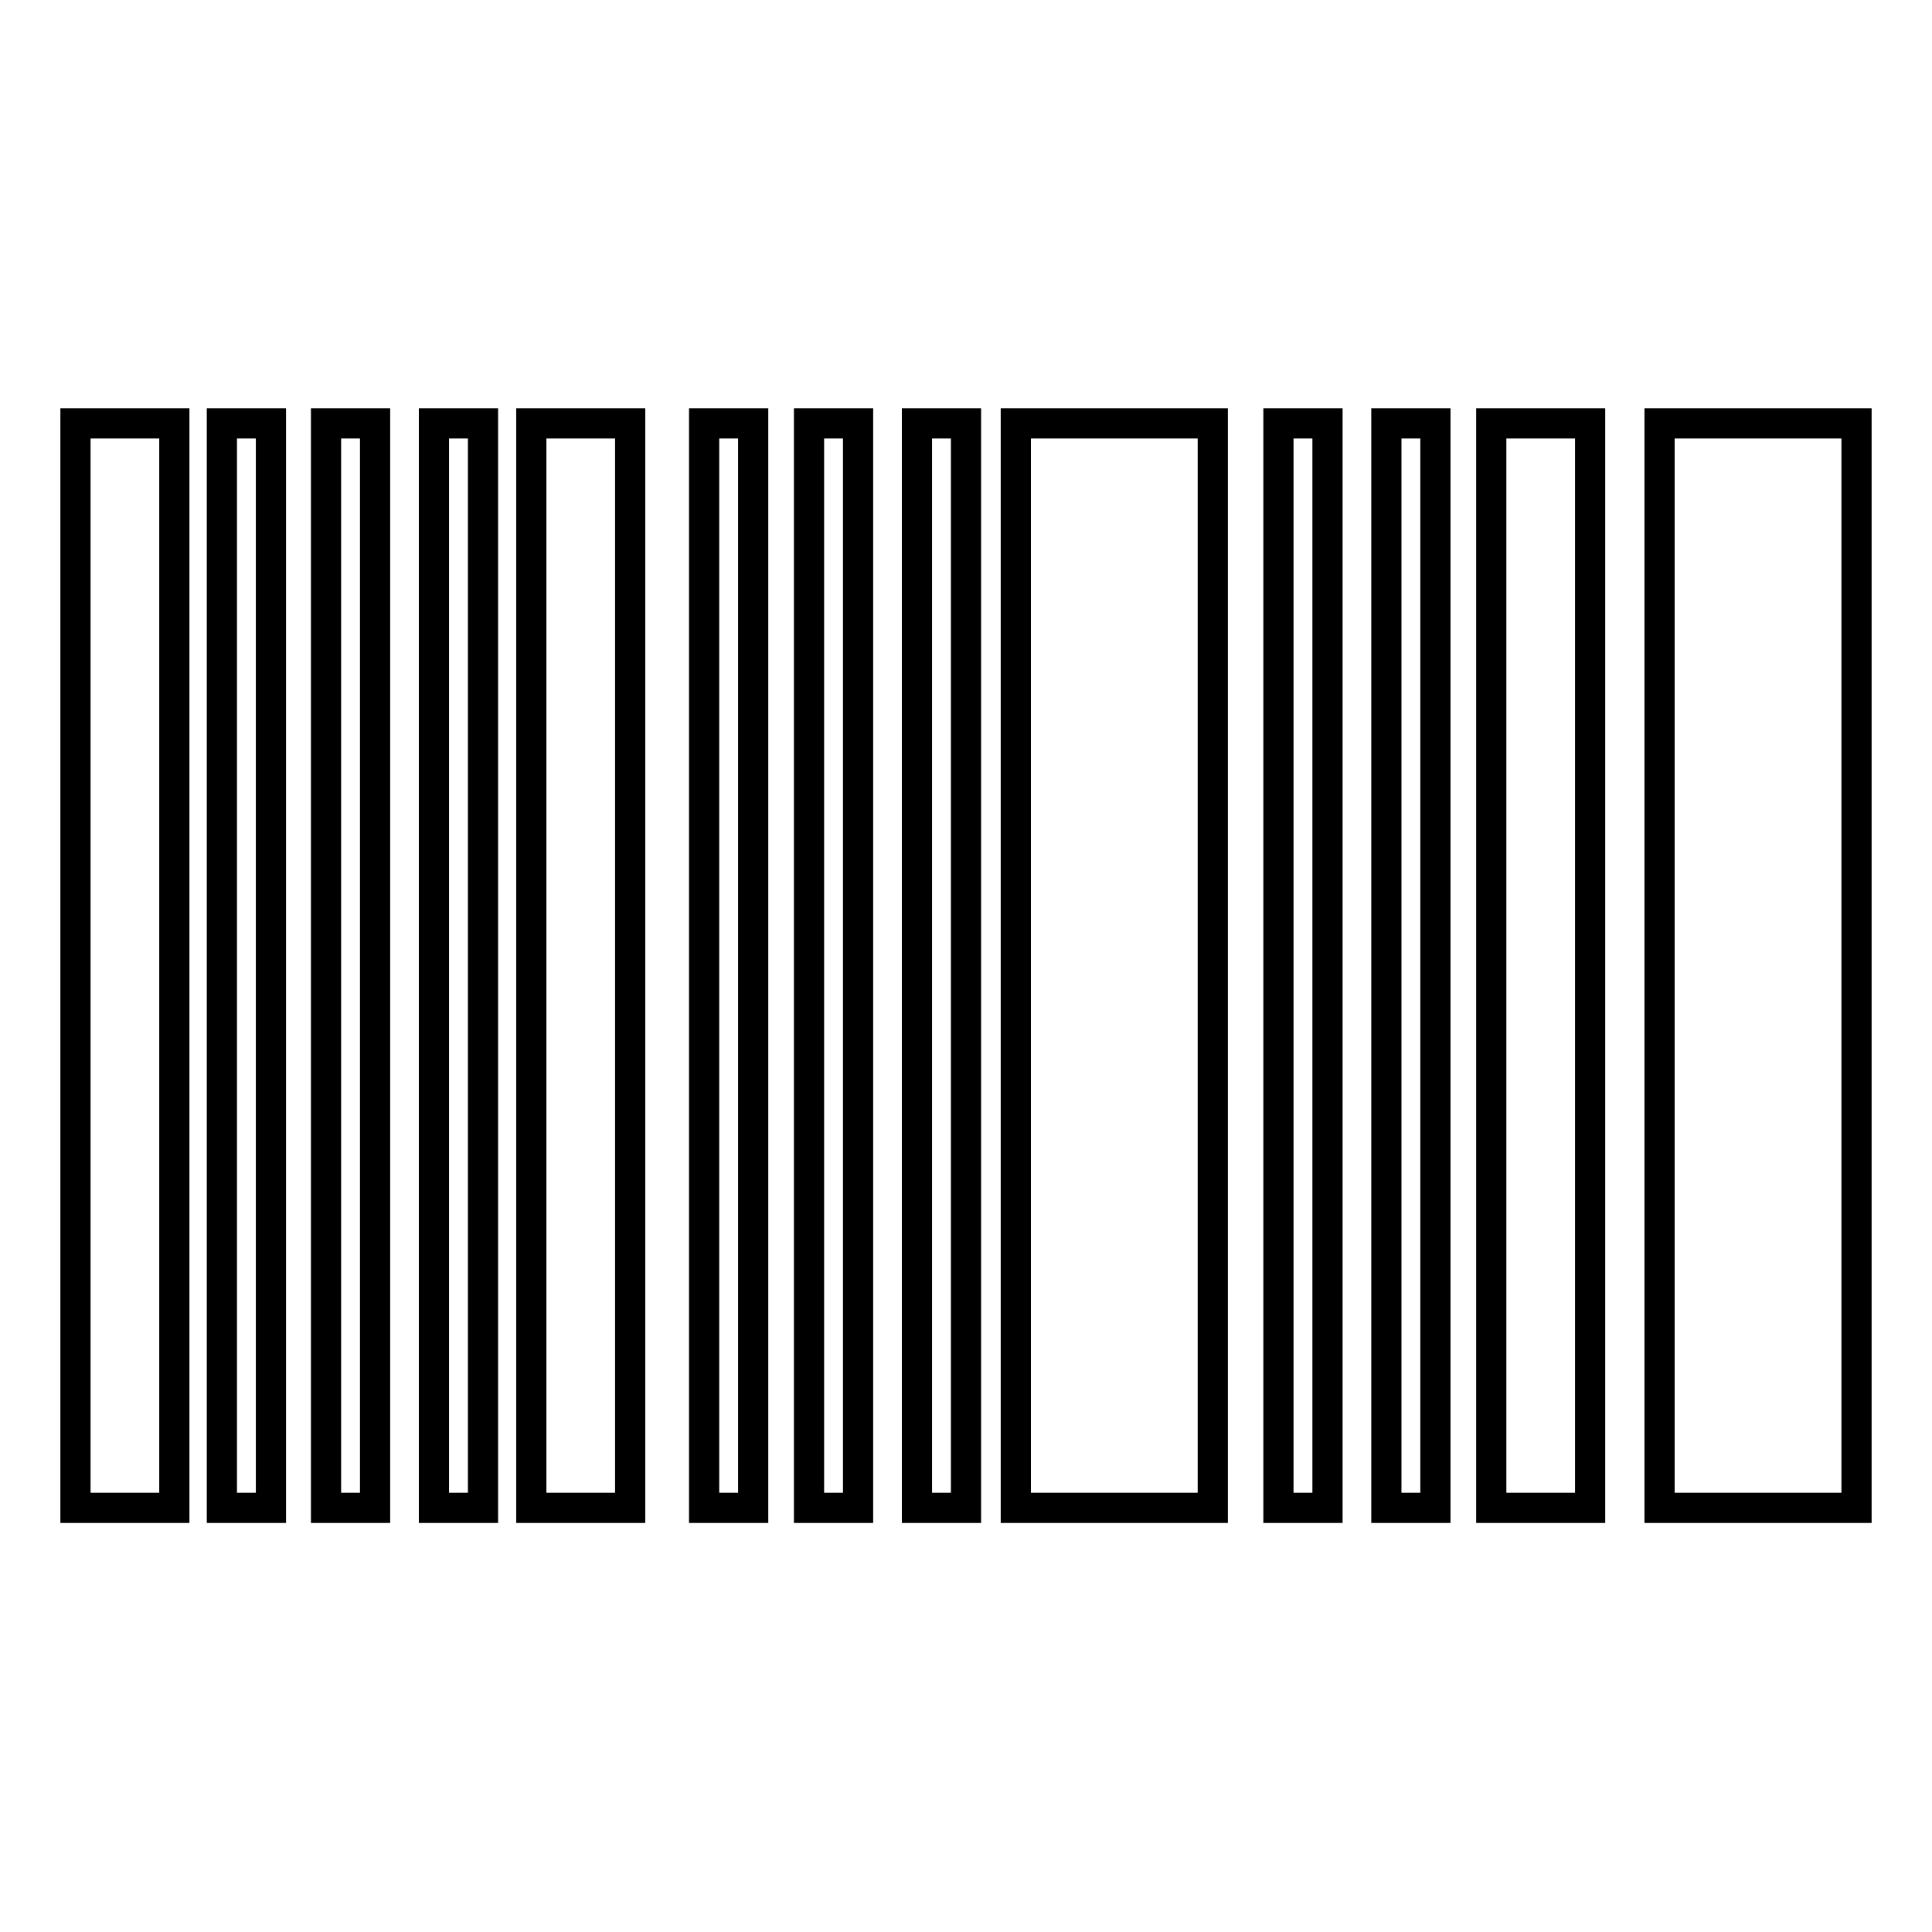<?xml version="1.0" encoding="utf-8"?>
<!-- Svg Vector Icons : http://www.onlinewebfonts.com/icon -->
<!DOCTYPE svg PUBLIC "-//W3C//DTD SVG 1.1//EN" "http://www.w3.org/Graphics/SVG/1.1/DTD/svg11.dtd">
<svg version="1.1" xmlns="http://www.w3.org/2000/svg" xmlns:xlink="http://www.w3.org/1999/xlink" x="0px" y="0px" viewBox="0 0 256 256" enable-background="new 0 0 256 256" xml:space="preserve">
<g> <path stroke-width="4" fill-opacity="0" stroke="#000000"  d="M219.9,56.1H246v143.7h-26.1V56.1z M134.6,56.1h26.1v143.7h-26.1V56.1z M10,56.1h13.1v143.7H10V56.1z  M29.4,56.1h6.5v143.7h-6.5V56.1z M43.2,56.1h6.5v143.7h-6.5V56.1z M57.5,56.1H64v143.7h-6.5V56.1z M93.3,56.1h6.5v143.7h-6.5V56.1 z M107.2,56.1h6.5v143.7h-6.5V56.1z M121.5,56.1h6.5v143.7h-6.5V56.1z M169.4,56.1h6.5v143.7h-6.5V56.1z M183.7,56.1h6.5v143.7 h-6.5V56.1z M70.4,56.1h13.1v143.7H70.4V56.1z M197.6,56.1h13.1v143.7h-13.1V56.1z"/></g>
</svg>